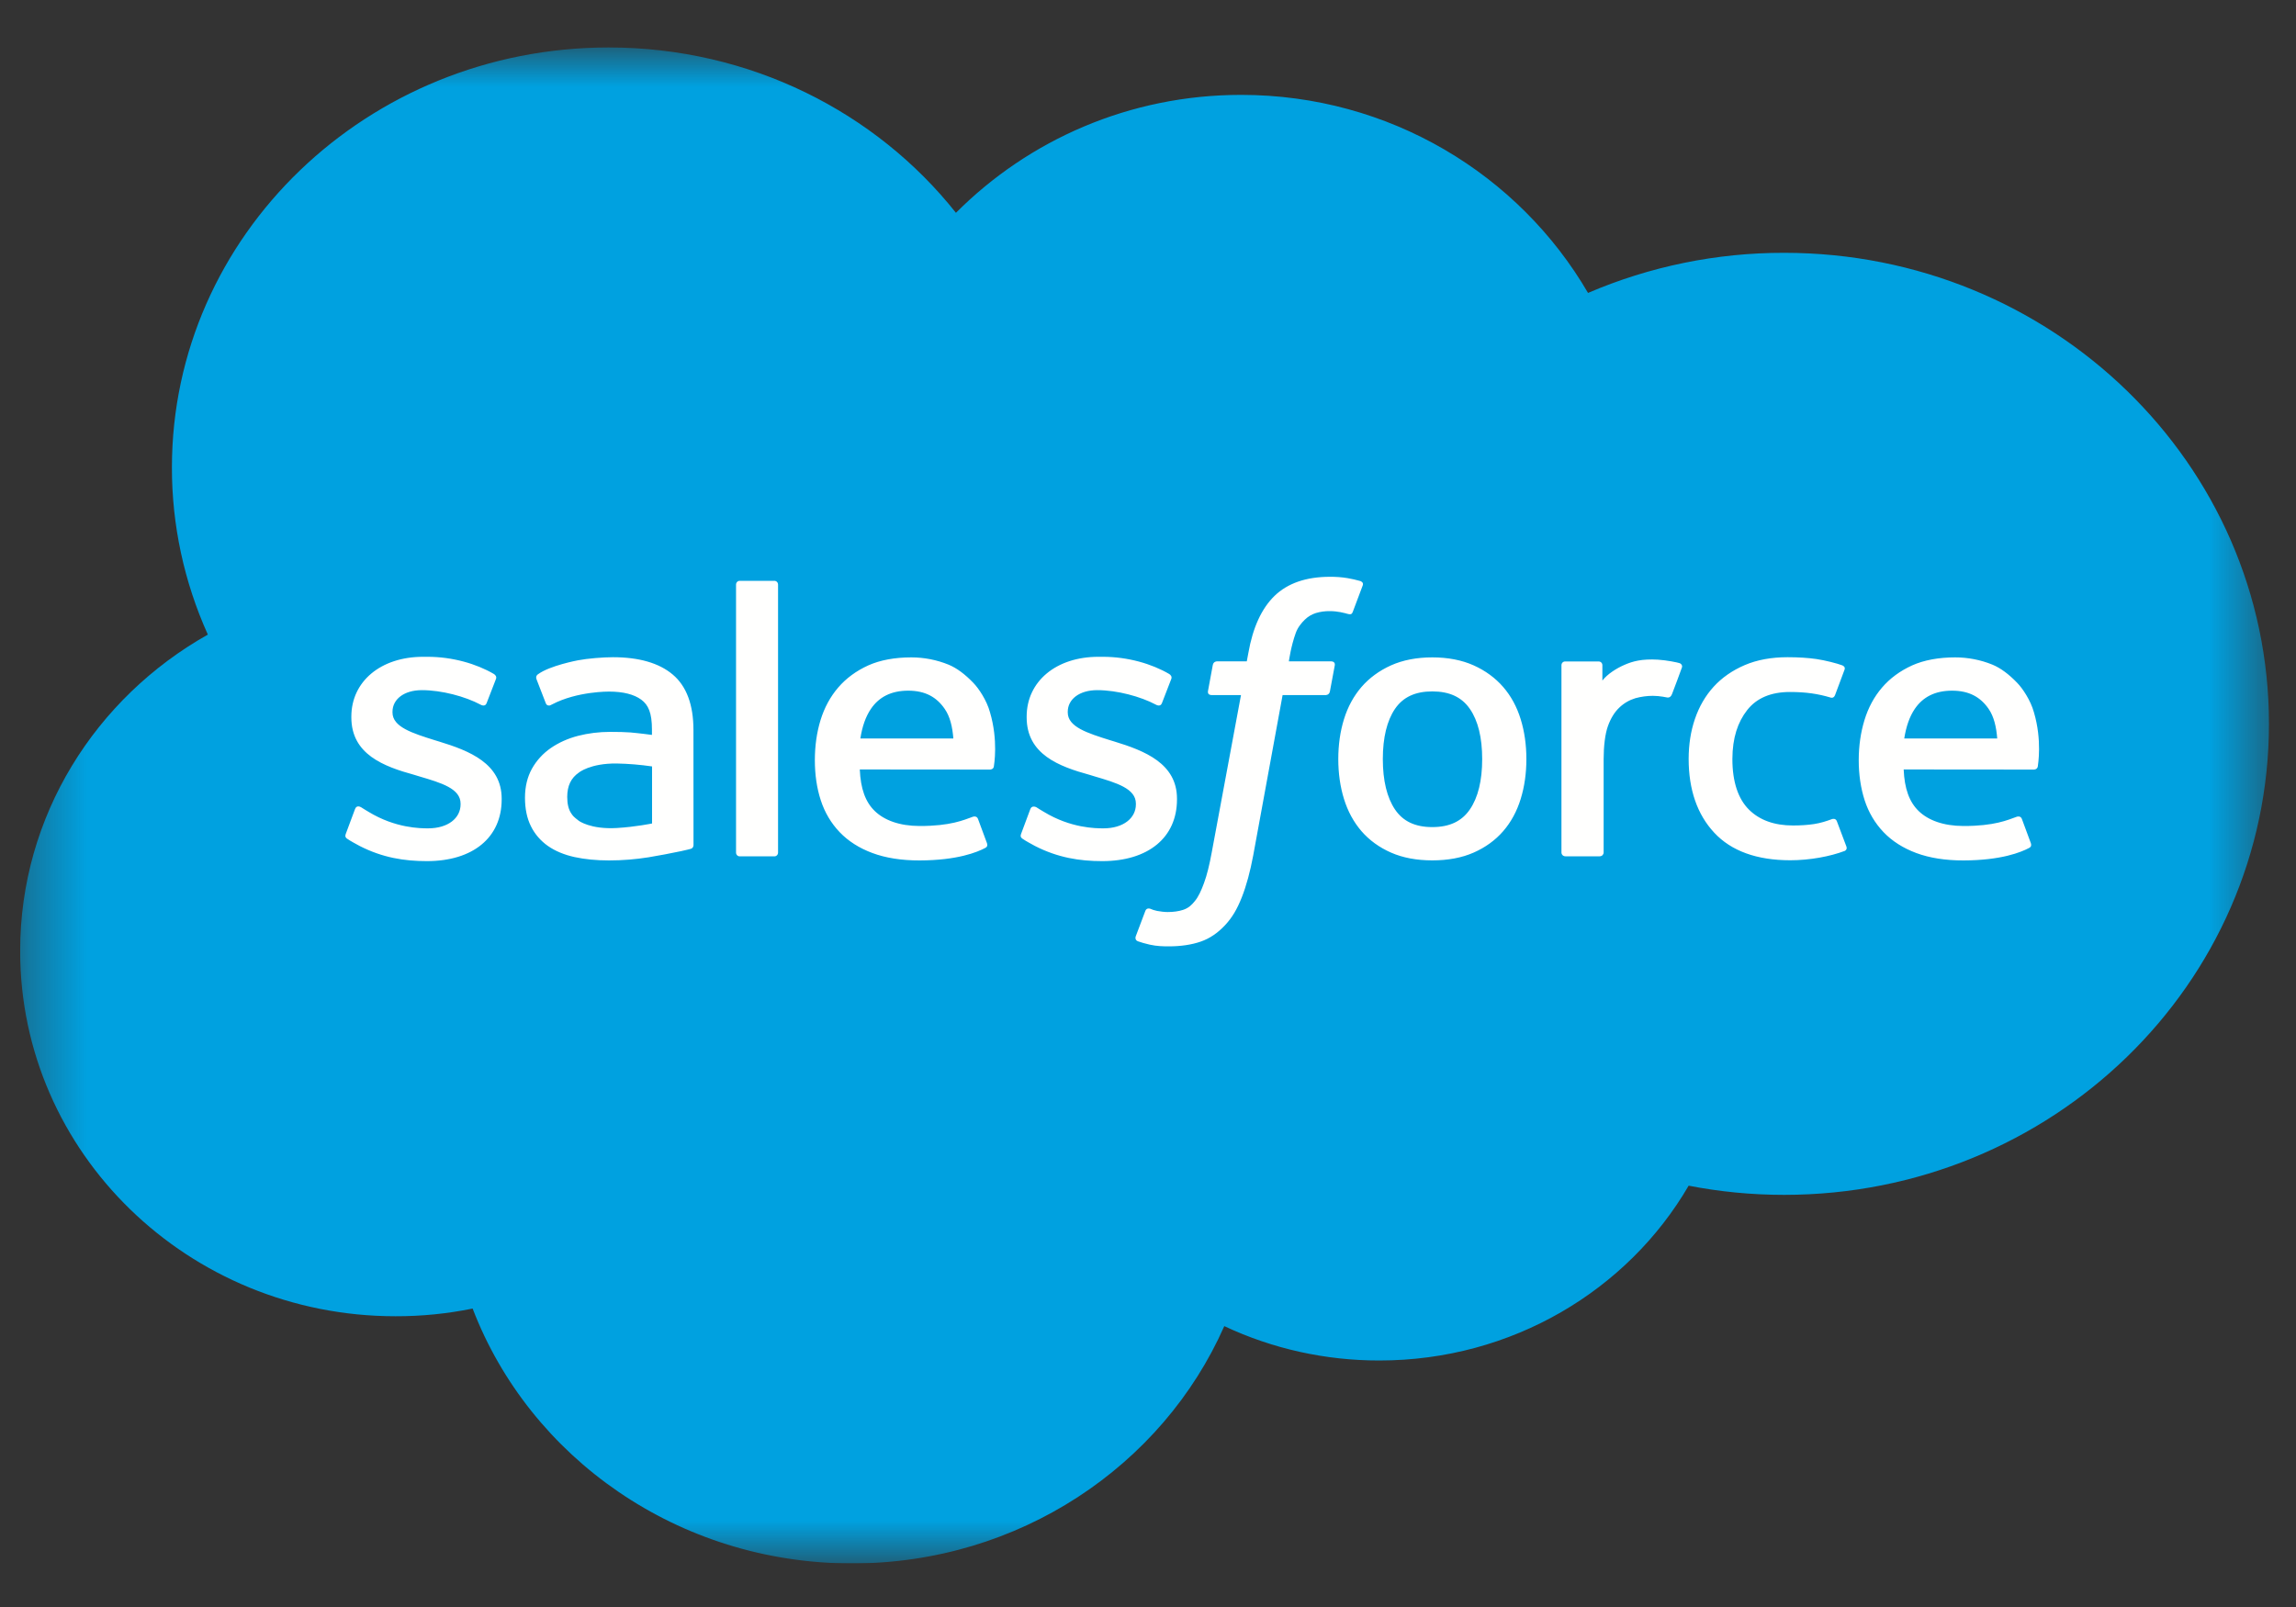 <svg width="40" height="28" viewBox="0 0 40 28" fill="none" xmlns="http://www.w3.org/2000/svg">
<rect x="0" y="0" width="40" height="28" fill="#333333" stroke="none"/>
<g clip-path="url(#clip0_6873_1692)">
<mask id="mask0_6873_1692" style="mask-type:luminance" maskUnits="userSpaceOnUse" x="0" y="0" width="40" height="28">
<path d="M0.359 0.827H39.529V27.233H0.359V0.827Z" fill="white"/>
</mask>
<g mask="url(#mask0_6873_1692)">
<path fill-rule="evenodd" clip-rule="evenodd" d="M16.654 3.708C17.918 2.44 19.677 1.653 21.622 1.653C24.209 1.653 26.465 3.042 27.666 5.104C28.741 4.642 29.905 4.403 31.083 4.405C35.747 4.405 39.529 8.079 39.529 12.612C39.529 17.144 35.747 20.819 31.083 20.819C30.513 20.819 29.957 20.764 29.419 20.659C28.361 22.477 26.344 23.705 24.03 23.705C23.094 23.706 22.17 23.502 21.329 23.106C20.256 25.537 17.757 27.241 14.845 27.241C11.811 27.241 9.226 25.392 8.234 22.8C7.792 22.89 7.342 22.935 6.89 22.934C3.279 22.934 0.351 20.085 0.351 16.57C0.351 14.214 1.666 12.158 3.621 11.057C3.207 10.139 2.994 9.148 2.995 8.147C2.995 4.104 6.402 0.827 10.604 0.827C13.071 0.827 15.264 1.956 16.654 3.708Z" fill="#00A1E0"/>
</g>
<path fill-rule="evenodd" clip-rule="evenodd" d="M6.026 14.524C6.001 14.586 6.034 14.599 6.042 14.61C6.116 14.661 6.19 14.698 6.266 14.74C6.665 14.944 7.043 15.004 7.437 15.004C8.241 15.004 8.74 14.592 8.74 13.929V13.916C8.74 13.303 8.177 13.081 7.649 12.92L7.58 12.899C7.181 12.774 6.838 12.666 6.838 12.414V12.401C6.838 12.184 7.038 12.025 7.35 12.025C7.696 12.025 8.106 12.136 8.371 12.277C8.371 12.277 8.449 12.325 8.477 12.253C8.493 12.213 8.626 11.867 8.641 11.829C8.656 11.788 8.629 11.758 8.602 11.742C8.299 11.565 7.882 11.444 7.45 11.444L7.37 11.444C6.634 11.444 6.121 11.873 6.121 12.486V12.499C6.121 13.145 6.687 13.355 7.218 13.501L7.303 13.527C7.69 13.641 8.024 13.74 8.024 14.002V14.015C8.024 14.254 7.807 14.433 7.457 14.433C7.322 14.433 6.889 14.43 6.422 14.146C6.366 14.114 6.333 14.091 6.29 14.065C6.267 14.052 6.209 14.028 6.184 14.1L6.026 14.524ZM17.791 14.524C17.766 14.586 17.799 14.599 17.808 14.61C17.881 14.661 17.956 14.698 18.031 14.74C18.43 14.944 18.808 15.004 19.202 15.004C20.006 15.004 20.505 14.592 20.505 13.929V13.916C20.505 13.303 19.942 13.081 19.414 12.92L19.345 12.899C18.946 12.774 18.602 12.666 18.602 12.414V12.401C18.602 12.184 18.804 12.025 19.115 12.025C19.461 12.025 19.871 12.136 20.136 12.277C20.136 12.277 20.214 12.325 20.242 12.253C20.258 12.213 20.392 11.867 20.406 11.829C20.421 11.788 20.394 11.758 20.367 11.742C20.064 11.565 19.647 11.444 19.215 11.444L19.135 11.444C18.399 11.444 17.886 11.873 17.886 12.486V12.499C17.886 13.145 18.452 13.355 18.983 13.501L19.068 13.527C19.455 13.641 19.789 13.74 19.789 14.002V14.015C19.789 14.254 19.572 14.433 19.223 14.433C19.087 14.433 18.654 14.43 18.187 14.146C18.131 14.114 18.098 14.092 18.055 14.065C18.04 14.057 17.972 14.031 17.949 14.1L17.791 14.524ZM25.822 13.226C25.822 13.6 25.75 13.896 25.607 14.104C25.465 14.311 25.252 14.411 24.953 14.411C24.655 14.411 24.443 14.311 24.303 14.104C24.163 13.896 24.091 13.6 24.091 13.226C24.091 12.852 24.163 12.557 24.303 12.351C24.443 12.146 24.655 12.047 24.953 12.047C25.252 12.047 25.465 12.146 25.607 12.351C25.75 12.557 25.822 12.852 25.822 13.226ZM26.493 12.532C26.427 12.317 26.325 12.128 26.188 11.97C26.051 11.812 25.878 11.685 25.673 11.593C25.468 11.501 25.226 11.454 24.953 11.454C24.681 11.454 24.439 11.501 24.234 11.593C24.029 11.685 23.856 11.812 23.719 11.97C23.583 12.128 23.48 12.317 23.414 12.532C23.348 12.745 23.315 12.978 23.315 13.226C23.315 13.473 23.348 13.707 23.414 13.92C23.48 14.134 23.582 14.323 23.719 14.482C23.856 14.64 24.03 14.766 24.235 14.856C24.44 14.946 24.682 14.991 24.953 14.991C25.226 14.991 25.467 14.946 25.672 14.856C25.877 14.766 26.051 14.64 26.188 14.482C26.325 14.324 26.427 14.135 26.493 13.92C26.559 13.707 26.592 13.473 26.592 13.226C26.592 12.979 26.559 12.745 26.493 12.532ZM32.002 14.311C31.98 14.248 31.916 14.272 31.916 14.272C31.819 14.308 31.715 14.341 31.604 14.358C31.492 14.375 31.369 14.383 31.236 14.383C30.912 14.383 30.654 14.29 30.469 14.106C30.284 13.922 30.18 13.625 30.181 13.223C30.182 12.857 30.274 12.582 30.439 12.372C30.602 12.164 30.851 12.057 31.183 12.057C31.46 12.057 31.671 12.088 31.892 12.154C31.892 12.154 31.945 12.176 31.97 12.11C32.029 11.953 32.072 11.841 32.135 11.668C32.153 11.619 32.109 11.598 32.093 11.592C32.006 11.559 31.801 11.506 31.646 11.483C31.501 11.462 31.331 11.451 31.142 11.451C30.86 11.451 30.609 11.497 30.395 11.589C30.18 11.681 29.998 11.808 29.854 11.966C29.71 12.124 29.601 12.313 29.528 12.528C29.455 12.741 29.419 12.975 29.419 13.223C29.419 13.759 29.569 14.192 29.865 14.509C30.162 14.828 30.608 14.989 31.189 14.989C31.533 14.989 31.885 14.922 32.139 14.826C32.139 14.826 32.188 14.804 32.167 14.749L32.002 14.311ZM33.175 12.867C33.208 12.659 33.267 12.486 33.359 12.351C33.498 12.146 33.71 12.034 34.008 12.034C34.306 12.034 34.503 12.146 34.645 12.351C34.738 12.486 34.779 12.666 34.795 12.867L33.175 12.867ZM35.434 12.41C35.377 12.203 35.236 11.993 35.143 11.898C34.997 11.746 34.854 11.64 34.712 11.581C34.507 11.497 34.285 11.454 34.062 11.454C33.779 11.454 33.521 11.5 33.312 11.594C33.103 11.689 32.927 11.818 32.789 11.979C32.651 12.139 32.548 12.33 32.482 12.547C32.416 12.762 32.382 12.997 32.382 13.245C32.382 13.497 32.417 13.732 32.485 13.943C32.554 14.156 32.665 14.343 32.814 14.499C32.963 14.655 33.156 14.778 33.385 14.863C33.614 14.948 33.891 14.993 34.209 14.992C34.866 14.99 35.211 14.849 35.353 14.773C35.378 14.759 35.402 14.736 35.372 14.668L35.224 14.268C35.201 14.208 35.138 14.23 35.138 14.23C34.976 14.288 34.745 14.393 34.206 14.392C33.854 14.391 33.593 14.291 33.429 14.134C33.262 13.974 33.179 13.739 33.165 13.407L35.436 13.409C35.436 13.409 35.495 13.408 35.502 13.352C35.504 13.328 35.58 12.902 35.434 12.41ZM14.989 12.867C15.021 12.659 15.081 12.486 15.173 12.351C15.312 12.146 15.524 12.034 15.822 12.034C16.12 12.034 16.317 12.146 16.458 12.351C16.552 12.486 16.593 12.666 16.609 12.867L14.989 12.867ZM17.247 12.41C17.191 12.203 17.05 11.993 16.957 11.898C16.811 11.746 16.668 11.64 16.526 11.581C16.32 11.497 16.099 11.454 15.876 11.454C15.592 11.454 15.335 11.5 15.126 11.594C14.917 11.689 14.741 11.818 14.603 11.979C14.465 12.139 14.362 12.33 14.295 12.547C14.229 12.762 14.196 12.997 14.196 13.245C14.196 13.497 14.23 13.732 14.299 13.943C14.368 14.156 14.479 14.343 14.628 14.499C14.777 14.655 14.969 14.778 15.199 14.863C15.427 14.948 15.705 14.993 16.023 14.992C16.679 14.99 17.024 14.849 17.167 14.773C17.192 14.759 17.216 14.736 17.186 14.668L17.038 14.268C17.015 14.208 16.952 14.23 16.952 14.23C16.789 14.288 16.559 14.393 16.02 14.392C15.668 14.391 15.407 14.291 15.243 14.134C15.075 13.974 14.993 13.739 14.979 13.407L17.249 13.409C17.249 13.409 17.309 13.408 17.315 13.352C17.318 13.328 17.393 12.902 17.247 12.41ZM10.081 14.299C9.992 14.231 9.979 14.214 9.95 14.169C9.905 14.102 9.882 14.007 9.882 13.885C9.882 13.693 9.948 13.555 10.084 13.462C10.083 13.462 10.28 13.298 10.743 13.303C10.95 13.307 11.155 13.324 11.36 13.354V14.348H11.36C11.36 14.348 11.071 14.408 10.746 14.427C10.284 14.454 10.079 14.299 10.081 14.299ZM10.984 12.762C10.892 12.755 10.773 12.752 10.63 12.752C10.435 12.752 10.247 12.776 10.071 12.821C9.893 12.867 9.734 12.939 9.597 13.033C9.46 13.127 9.347 13.251 9.267 13.394C9.187 13.538 9.146 13.708 9.146 13.898C9.146 14.092 9.181 14.26 9.25 14.397C9.317 14.533 9.419 14.651 9.546 14.74C9.672 14.828 9.828 14.893 10.008 14.933C10.187 14.972 10.389 14.992 10.61 14.992C10.843 14.992 11.075 14.973 11.3 14.937C11.491 14.905 11.682 14.869 11.871 14.829C11.947 14.813 12.031 14.791 12.031 14.791C12.087 14.777 12.082 14.719 12.082 14.719L12.081 12.719C12.081 12.28 11.96 11.955 11.72 11.753C11.482 11.552 11.131 11.451 10.677 11.451C10.507 11.451 10.233 11.473 10.069 11.505C10.069 11.505 9.573 11.597 9.369 11.751C9.369 11.751 9.324 11.778 9.348 11.838L9.509 12.254C9.529 12.308 9.584 12.29 9.584 12.29C9.584 12.29 9.601 12.283 9.621 12.272C10.058 12.043 10.61 12.05 10.61 12.05C10.856 12.05 11.045 12.098 11.172 12.191C11.296 12.283 11.358 12.421 11.358 12.712V12.805C11.164 12.778 10.984 12.762 10.984 12.762ZM29.3 11.635C29.303 11.628 29.305 11.62 29.305 11.612C29.305 11.604 29.303 11.596 29.3 11.589C29.297 11.582 29.292 11.575 29.286 11.569C29.28 11.564 29.273 11.559 29.266 11.556C29.227 11.542 29.034 11.503 28.885 11.494C28.6 11.477 28.441 11.523 28.299 11.585C28.159 11.646 28.003 11.745 27.916 11.858L27.916 11.591C27.916 11.554 27.889 11.525 27.85 11.525H27.268C27.23 11.525 27.203 11.554 27.203 11.591V14.854C27.203 14.871 27.21 14.888 27.223 14.901C27.236 14.913 27.254 14.92 27.272 14.92H27.869C27.887 14.92 27.905 14.913 27.918 14.901C27.93 14.888 27.938 14.871 27.938 14.854V13.224C27.938 13.005 27.963 12.787 28.013 12.65C28.062 12.514 28.129 12.406 28.212 12.328C28.29 12.253 28.386 12.197 28.492 12.165C28.591 12.138 28.694 12.124 28.797 12.124C28.915 12.124 29.046 12.153 29.046 12.153C29.09 12.158 29.114 12.132 29.129 12.094C29.168 11.995 29.279 11.695 29.3 11.635Z" fill="#FFFFFE"/>
<path fill-rule="evenodd" clip-rule="evenodd" d="M23.7 10.124C23.626 10.103 23.551 10.086 23.475 10.073C23.373 10.056 23.27 10.049 23.167 10.05C22.756 10.05 22.432 10.162 22.205 10.382C21.979 10.601 21.826 10.935 21.749 11.374L21.721 11.523H21.205C21.205 11.523 21.142 11.52 21.129 11.586L21.045 12.041C21.039 12.085 21.058 12.112 21.119 12.111H21.62L21.111 14.849C21.071 15.069 21.026 15.251 20.975 15.388C20.925 15.524 20.877 15.626 20.817 15.699C20.759 15.771 20.704 15.823 20.609 15.854C20.531 15.879 20.441 15.891 20.342 15.891C20.287 15.891 20.214 15.882 20.16 15.872C20.106 15.861 20.078 15.85 20.037 15.833C20.037 15.833 19.978 15.812 19.955 15.868C19.936 15.915 19.803 16.269 19.787 16.313C19.771 16.356 19.793 16.39 19.822 16.4C19.889 16.423 19.938 16.438 20.029 16.459C20.156 16.487 20.262 16.489 20.362 16.489C20.571 16.489 20.761 16.461 20.919 16.406C21.078 16.351 21.216 16.254 21.339 16.124C21.471 15.983 21.554 15.836 21.634 15.635C21.713 15.435 21.78 15.188 21.834 14.9L22.345 12.111H23.093C23.093 12.111 23.156 12.114 23.169 12.048L23.254 11.593C23.26 11.55 23.24 11.522 23.18 11.523H22.454C22.457 11.507 22.49 11.261 22.574 11.029C22.609 10.93 22.676 10.851 22.733 10.796C22.786 10.744 22.851 10.705 22.923 10.682C23.002 10.658 23.084 10.647 23.167 10.648C23.235 10.648 23.302 10.656 23.353 10.666C23.424 10.681 23.451 10.688 23.47 10.694C23.544 10.715 23.553 10.694 23.568 10.66L23.741 10.2C23.759 10.151 23.716 10.13 23.7 10.124ZM13.555 14.855C13.555 14.891 13.528 14.921 13.49 14.921H12.888C12.85 14.921 12.823 14.891 12.823 14.855V10.187C12.823 10.15 12.85 10.12 12.888 10.12H13.49C13.528 10.12 13.555 10.15 13.555 10.187V14.855Z" fill="#FFFFFE"/>
</g>
<defs>
<clipPath id="clip0_6873_1692">
<rect width="39.298" height="26.483" fill="white" transform="translate(0.351 0.758)"/>
</clipPath>
</defs>
</svg>
